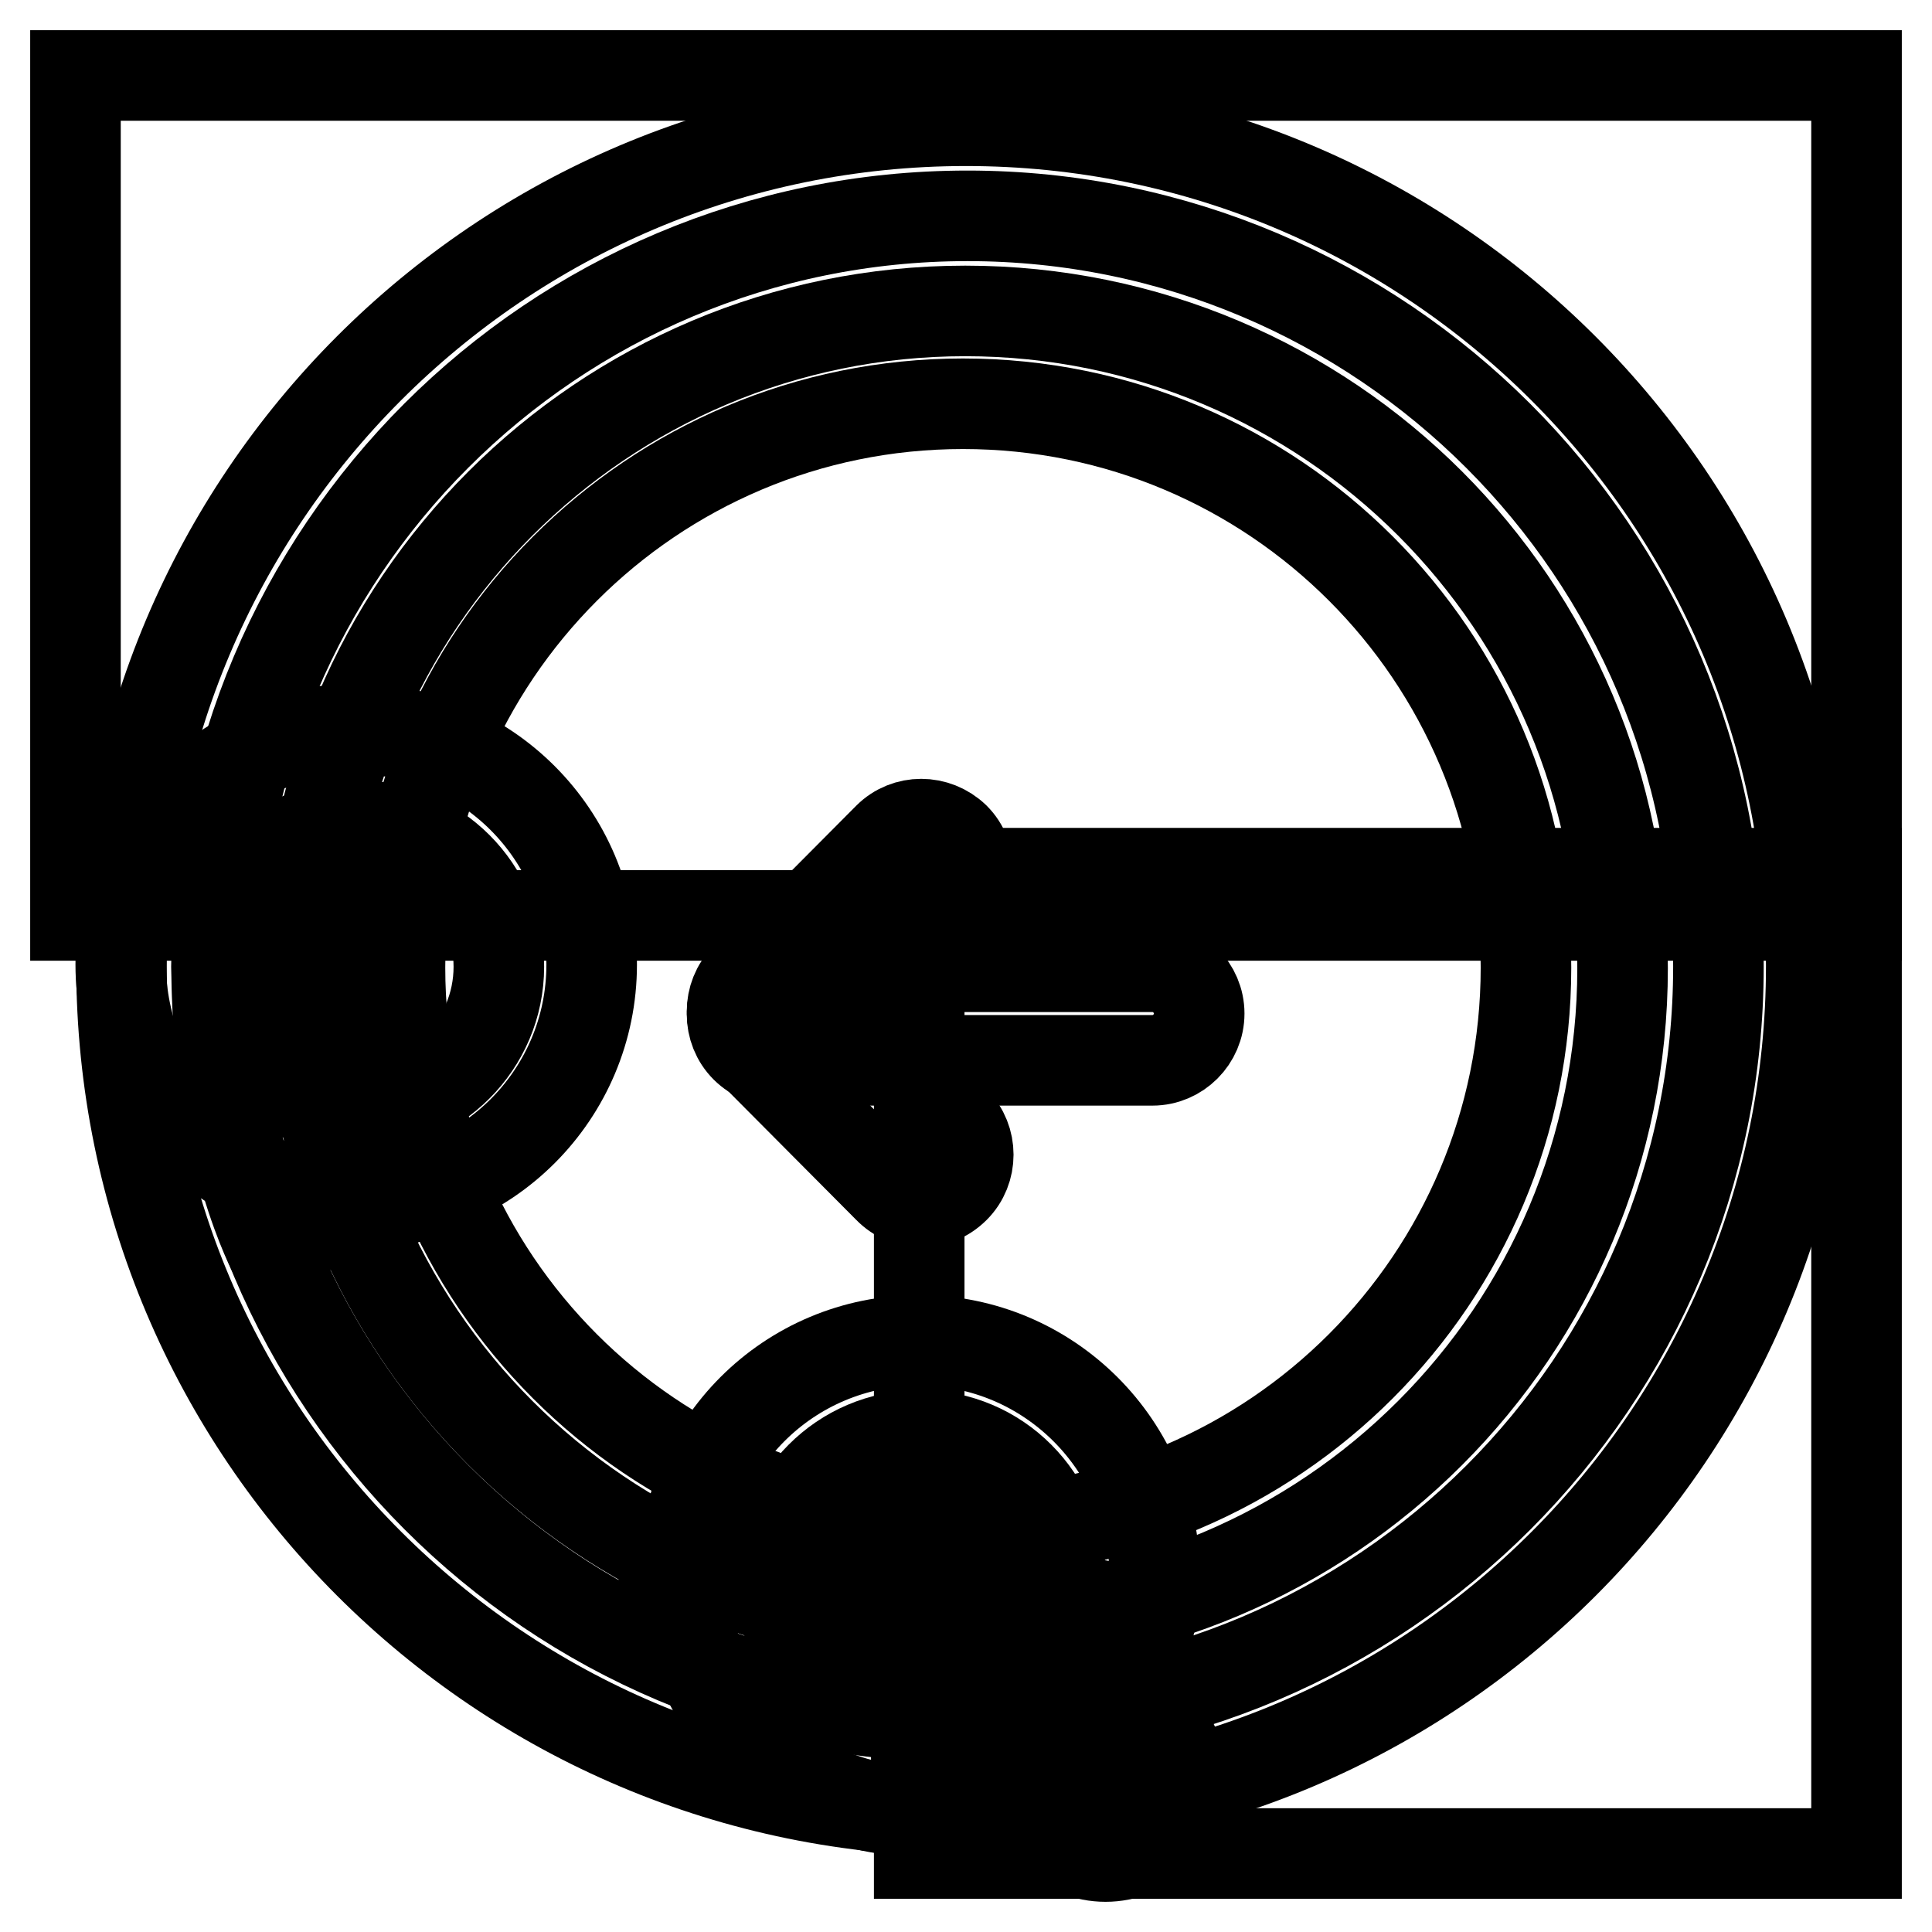 <?xml version="1.0" encoding="utf-8"?>
<!-- Svg Vector Icons : http://www.onlinewebfonts.com/icon -->
<!DOCTYPE svg PUBLIC "-//W3C//DTD SVG 1.1//EN" "http://www.w3.org/Graphics/SVG/1.1/DTD/svg11.dtd">
<svg version="1.1" xmlns="http://www.w3.org/2000/svg" xmlns:xlink="http://www.w3.org/1999/xlink" x="0px" y="0px" viewBox="0 0 256 256" enable-background="new 0 0 256 256" xml:space="preserve">
<g><g><path stroke-width="12" fill-opacity="0" stroke="#000000"  d="M128,16c61.8,0,112,50.2,112,112c0,61.8-50.1,112-111.9,112c-61.8,0-112-50.1-112-112C16.1,66.2,66.2,16,128,16z"/><path stroke-width="12" fill-opacity="0" stroke="#000000"  d="M128.2,28.6c54.9,0,99.5,44.6,99.5,99.5s-44.6,99.5-99.5,99.5c-54.9,0-99.5-44.6-99.5-99.6C28.7,73.1,73.2,28.6,128.2,28.6z"/><path stroke-width="12" fill-opacity="0" stroke="#000000"  d="M127.9,41.2c48.1,0,87.1,39,87.1,87.1c0,48.1-39,87.1-87.1,87.1c-48.1,0-87.1-39-87.1-87.1C40.8,80.2,79.8,41.2,127.9,41.2z"/><path stroke-width="12" fill-opacity="0" stroke="#000000"  d="M127.6,53.5c41.2,0,74.6,33.4,74.6,74.7c0,41.2-33.4,74.7-74.6,74.7c-41.2,0-74.6-33.4-74.6-74.7C53,86.9,86.4,53.5,127.6,53.5z"/><path stroke-width="12" fill-opacity="0" stroke="#000000"  d="M10,10h236v111.3H10V10z"/><path stroke-width="12" fill-opacity="0" stroke="#000000"  d="M121.8,115.7H246v129.9H121.8V115.7z"/><path stroke-width="12" fill-opacity="0" stroke="#000000"  d="M47.2,96.6c17.2,0,31.2,14,31.2,31.2c0,17.2-13.9,31.2-31.2,31.2C30,159,16,145,16,127.8C16,110.6,30,96.6,47.2,96.6z"/><path stroke-width="12" fill-opacity="0" stroke="#000000"  d="M47.4,109.4c10.3,0,18.7,8.4,18.7,18.7s-8.4,18.7-18.7,18.7s-18.7-8.4-18.7-18.7S37.1,109.4,47.4,109.4z"/><path stroke-width="12" fill-opacity="0" stroke="#000000"  d="M121.8,177.6c17.2,0,31.2,14,31.2,31.2c0,17.2-14,31.2-31.2,31.2c-17.2,0-31.2-14-31.2-31.2C90.6,191.5,104.5,177.6,121.8,177.6z"/><path stroke-width="12" fill-opacity="0" stroke="#000000"  d="M121.9,190.2c10.3,0,18.6,8.4,18.6,18.6s-8.3,18.6-18.6,18.6c-10.3,0-18.6-8.4-18.6-18.6S111.6,190.2,121.9,190.2z"/><path stroke-width="12" fill-opacity="0" stroke="#000000"  d="M49,128.2l1.8,24.6l-4.6,6.2l-9.8,7.3c0,0-7.5-13.8-7.6-36.8L49,128.2z"/><path stroke-width="12" fill-opacity="0" stroke="#000000"  d="M44.7,153.3l0-0.6c0-3.4,2.8-6.2,6.2-6.2c3.4,0,6.2,2.8,6.2,6.2l0,0.6c0,3.4-2.8,6.2-6.2,6.2C47.5,159.6,44.7,156.8,44.7,153.3z"/><path stroke-width="12" fill-opacity="0" stroke="#000000"  d="M123,207.1l-24.4-3.5l-7.9,3.5l-6.6,9.8c0,0,13.3,8.4,36.2,10.2L123,207.1z"/><path stroke-width="12" fill-opacity="0" stroke="#000000"  d="M94.6,208.8l-0.5-0.2c-2.9-1.8-3.9-5.6-2.1-8.5c1.8-2.9,5.6-3.9,8.5-2.1l0.5,0.2c2.9,1.8,3.9,5.6,2.1,8.5C101.4,209.6,97.6,210.6,94.6,208.8z"/><path stroke-width="12" fill-opacity="0" stroke="#000000"  d="M122.1,225.6l17.2,17.4c4,4,10.4,4,14.3,0c4-4,4-10.4,0-14.4l-17.5-17.2c-3.9-4-10.1-4.2-14.1-0.2C118.1,215.2,118.1,221.6,122.1,225.6z"/><path stroke-width="12" fill-opacity="0" stroke="#000000"  d="M142,223.6l-0.5-0.2c-2.7-1.7-3.6-5.3-1.9-8s5.3-3.6,8-2l0.5,0.2c2.7,1.7,3.6,5.3,2,8C148.3,224.4,144.7,225.3,142,223.6z"/><path stroke-width="12" fill-opacity="0" stroke="#000000"  d="M124.9,238.2l-0.5-0.2c-2.9-1.8-3.9-5.6-2.1-8.5c1.8-2.9,5.6-3.9,8.5-2.1l0.5,0.2c2.9,1.8,3.9,5.6,2.1,8.5S127.8,240,124.9,238.2z"/><path stroke-width="12" fill-opacity="0" stroke="#000000"  d="M109,128.1l43.7,0c3.4,0,6.2,2.8,6.2,6.2c0,3.4-2.8,6.2-6.2,6.2l-43.7,0c-3.4,0-6.2-2.8-6.2-6.2C102.8,130.9,105.6,128.1,109,128.1z"/><path stroke-width="12" fill-opacity="0" stroke="#000000"  d="M117.7,111l-18.9,19c-2.4,2.4-2.4,6.4,0,8.8c2.4,2.4,6.4,2.4,8.8,0l18.9-19c2.4-2.4,2.4-6.4,0-8.8C124,108.6,120.1,108.6,117.7,111z"/><path stroke-width="12" fill-opacity="0" stroke="#000000"  d="M117.7,157.4l-18.9-19c-2.4-2.4-2.4-6.4,0-8.8c2.4-2.4,6.4-2.4,8.8,0l18.9,19c2.4,2.4,2.4,6.4,0,8.8C124,159.9,120.1,159.9,117.7,157.4z"/></g></g>
</svg>